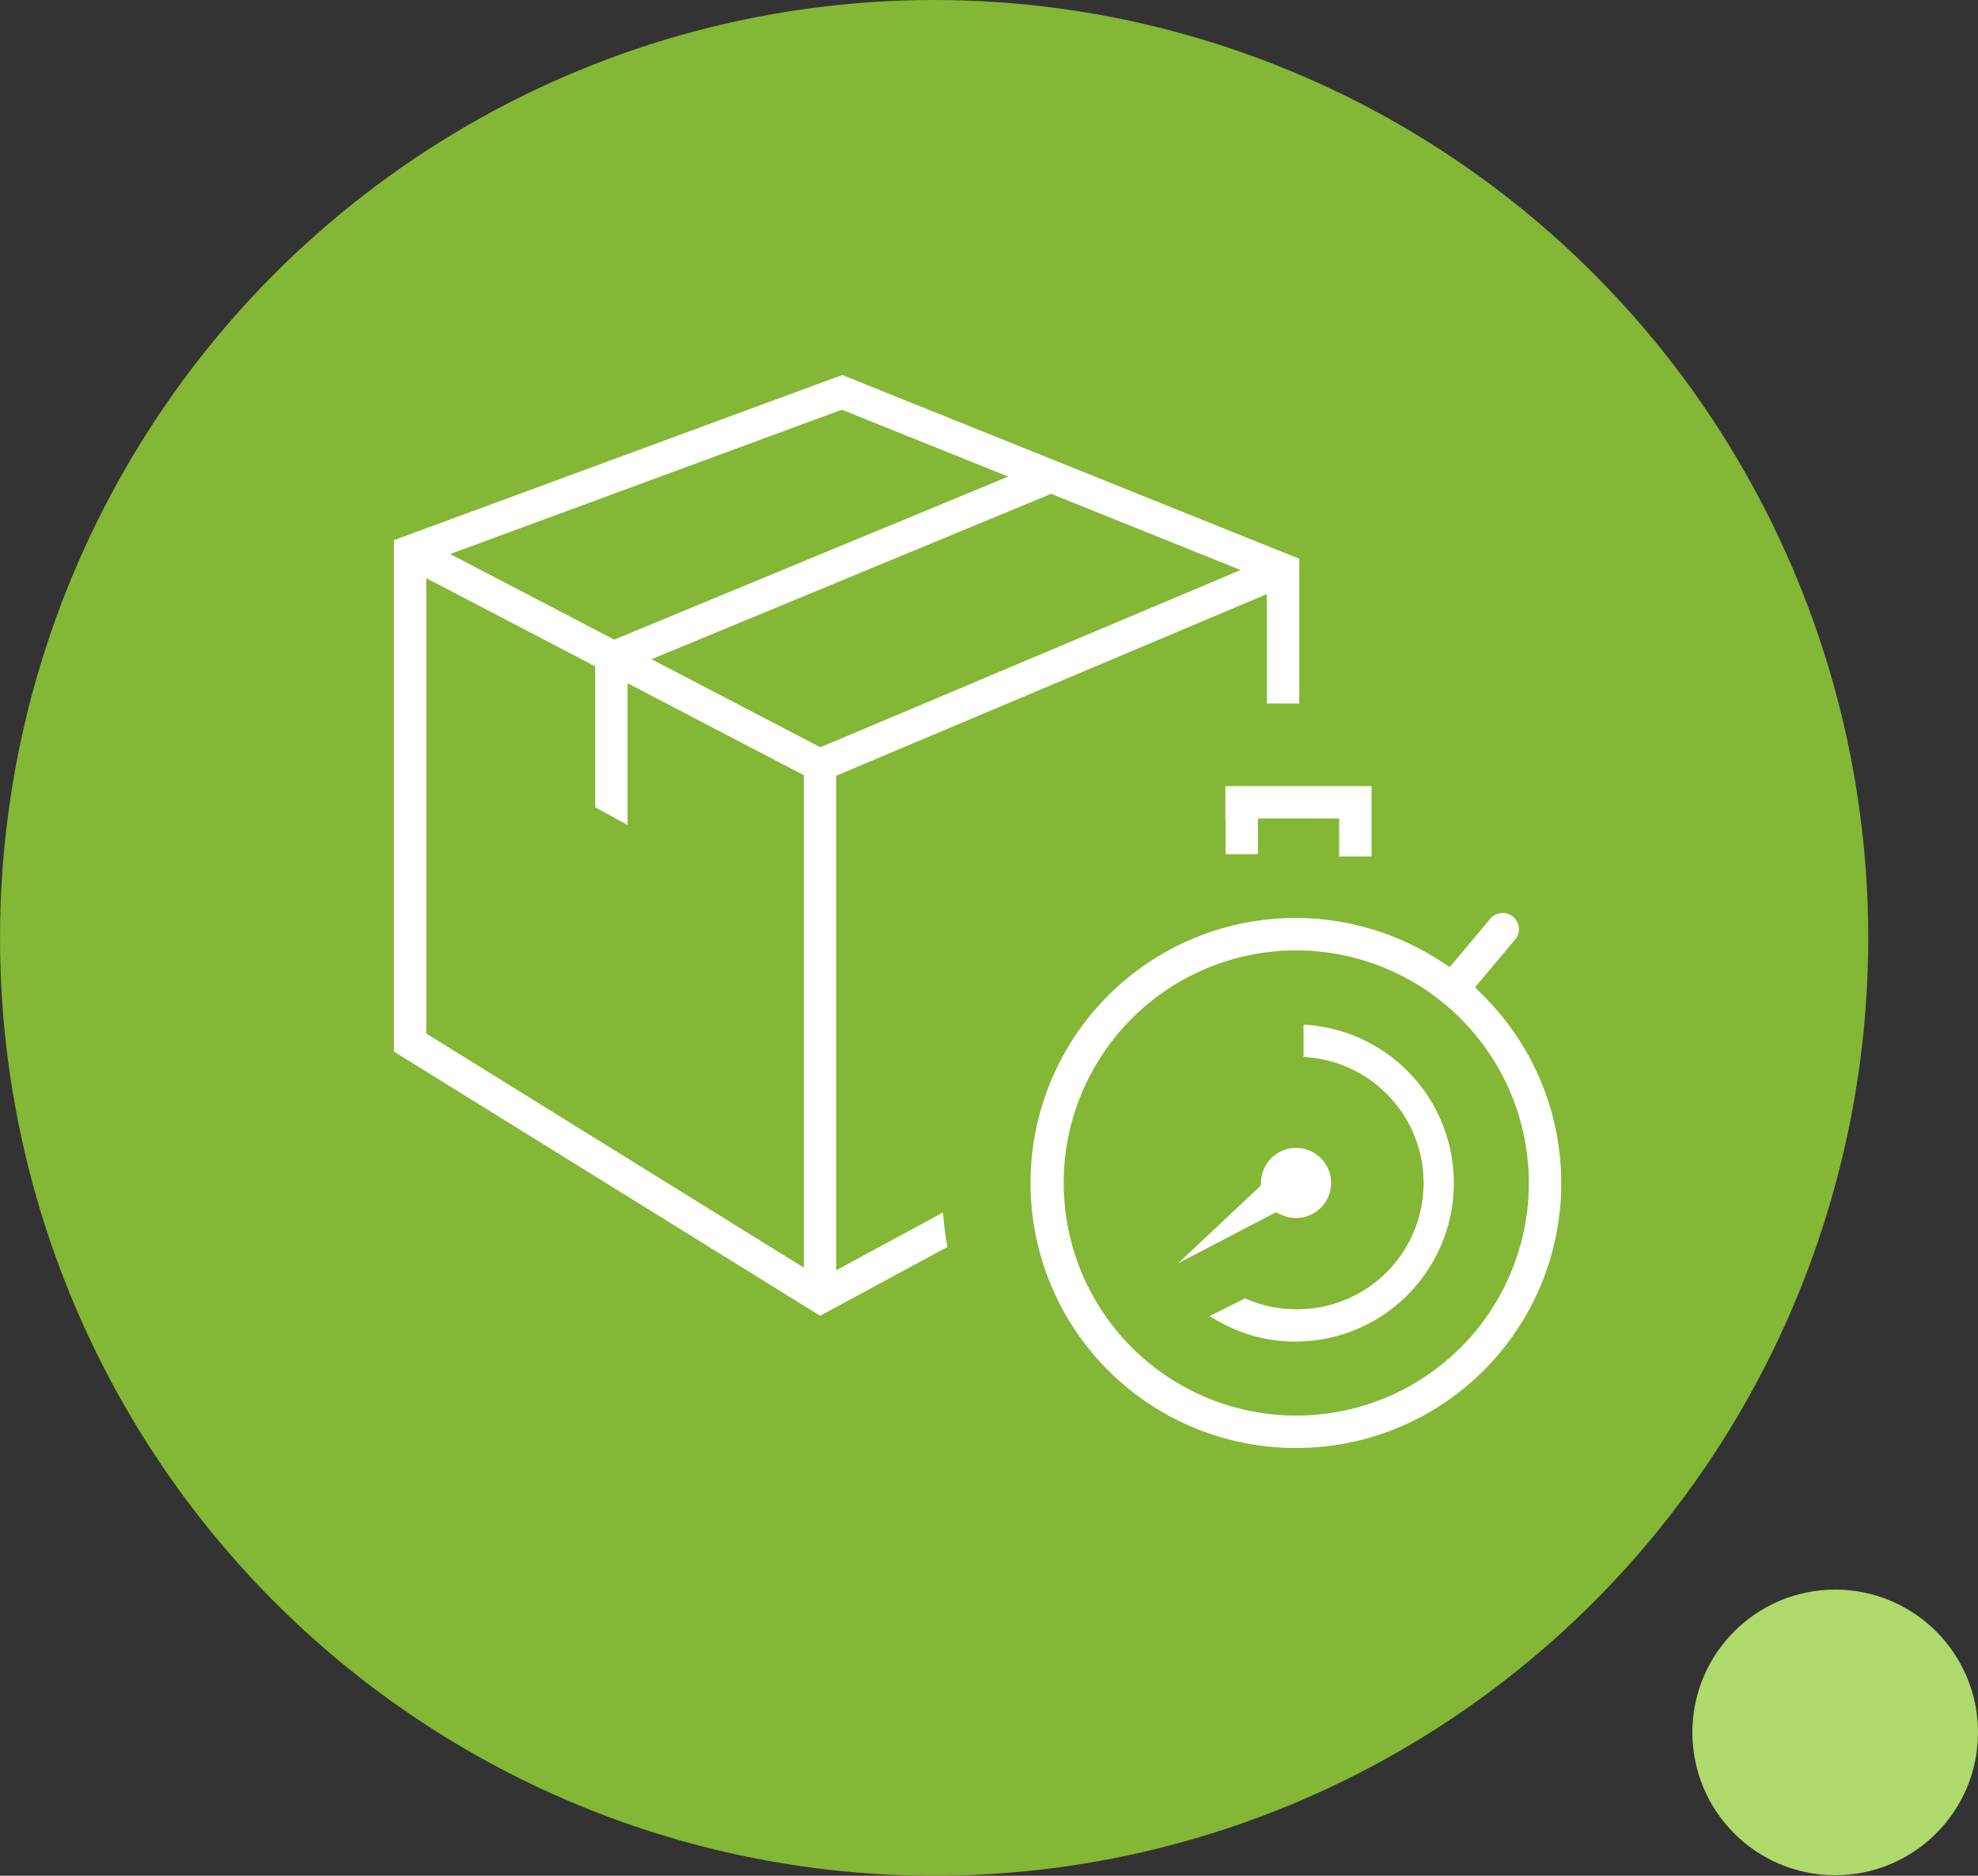 <svg id="rychla_expedice" data-name="rychla expedice" xmlns="http://www.w3.org/2000/svg" width="116" height="110" viewBox="0 0 116 110">
  <rect x="0" y="0" width="116" height="110" fill="#333333" stroke="none"/>
  <defs>
    <style>
      .cls-1 {
        fill: #83b735;
      }

      .cls-2 {
        fill: #adda6a;
      }

      .cls-3 {
        fill: #fff;
        fill-rule: evenodd;
      }
    </style>
  </defs>
  <ellipse class="cls-1" cx="54.782" cy="55" rx="54.781" ry="55"/>
  <circle id="Ellipse_3_copy" data-name="Ellipse 3 copy" class="cls-2" cx="107.625" cy="101.594" r="8.375"/>
  <path id="Shape_11_copy" data-name="Shape 11 copy" class="cls-3" d="M728.1,742.667v-29.99l26.295-9.686,26.8,10.776v8.492h-1.9V715.84l-25.254,10.651v29l6.26-3.385c0.055,0.687.142,1.362,0.261,2.019l-7.464,4.036Zm1.9-1.057,22.139,13.727V726.46l-10.333-5.392v8.308l-1.9-1.031v-8.269l-9.906-5.169v26.7Zm13.21-21.951,9.9,5.163,24.643-10.393-11.112-4.469ZM731.4,713.49l9.622,5.02,23.1-9.562-9.752-3.922Zm49.6,52.424a15.541,15.541,0,1,1,8.426-28.584l0.594,0.383,2.379-2.835a0.95,0.95,0,0,1,.729-0.339,0.932,0.932,0,0,1,.609.222,0.951,0.951,0,0,1,.118,1.338l-2.35,2.8,0.517,0.518A15.527,15.527,0,0,1,780.992,765.914Zm0-29.18a13.64,13.64,0,1,0,13.66,13.64A13.656,13.656,0,0,0,780.992,736.734Zm2.537-5.507V729h-4.762v2.09h-1.9V729h-0.013v-1.9h8.575v4.126h-1.9Zm-4.6,19.3,0.02-.3a2.055,2.055,0,1,1,1.2,2.017l-0.336-.149-5.734,2.992Zm2.063,9.149a9.106,9.106,0,0,1-4.664-1.261l-0.4-.233,2.082-1.04,0.106,0.045a7.31,7.31,0,0,0,2.874.589A7.4,7.4,0,0,0,781.675,743l-0.228-.021v-1.895l0.271,0.022A9.3,9.3,0,0,1,780.994,759.675Z" transform="translate(-705 -681)"/>
</svg>
